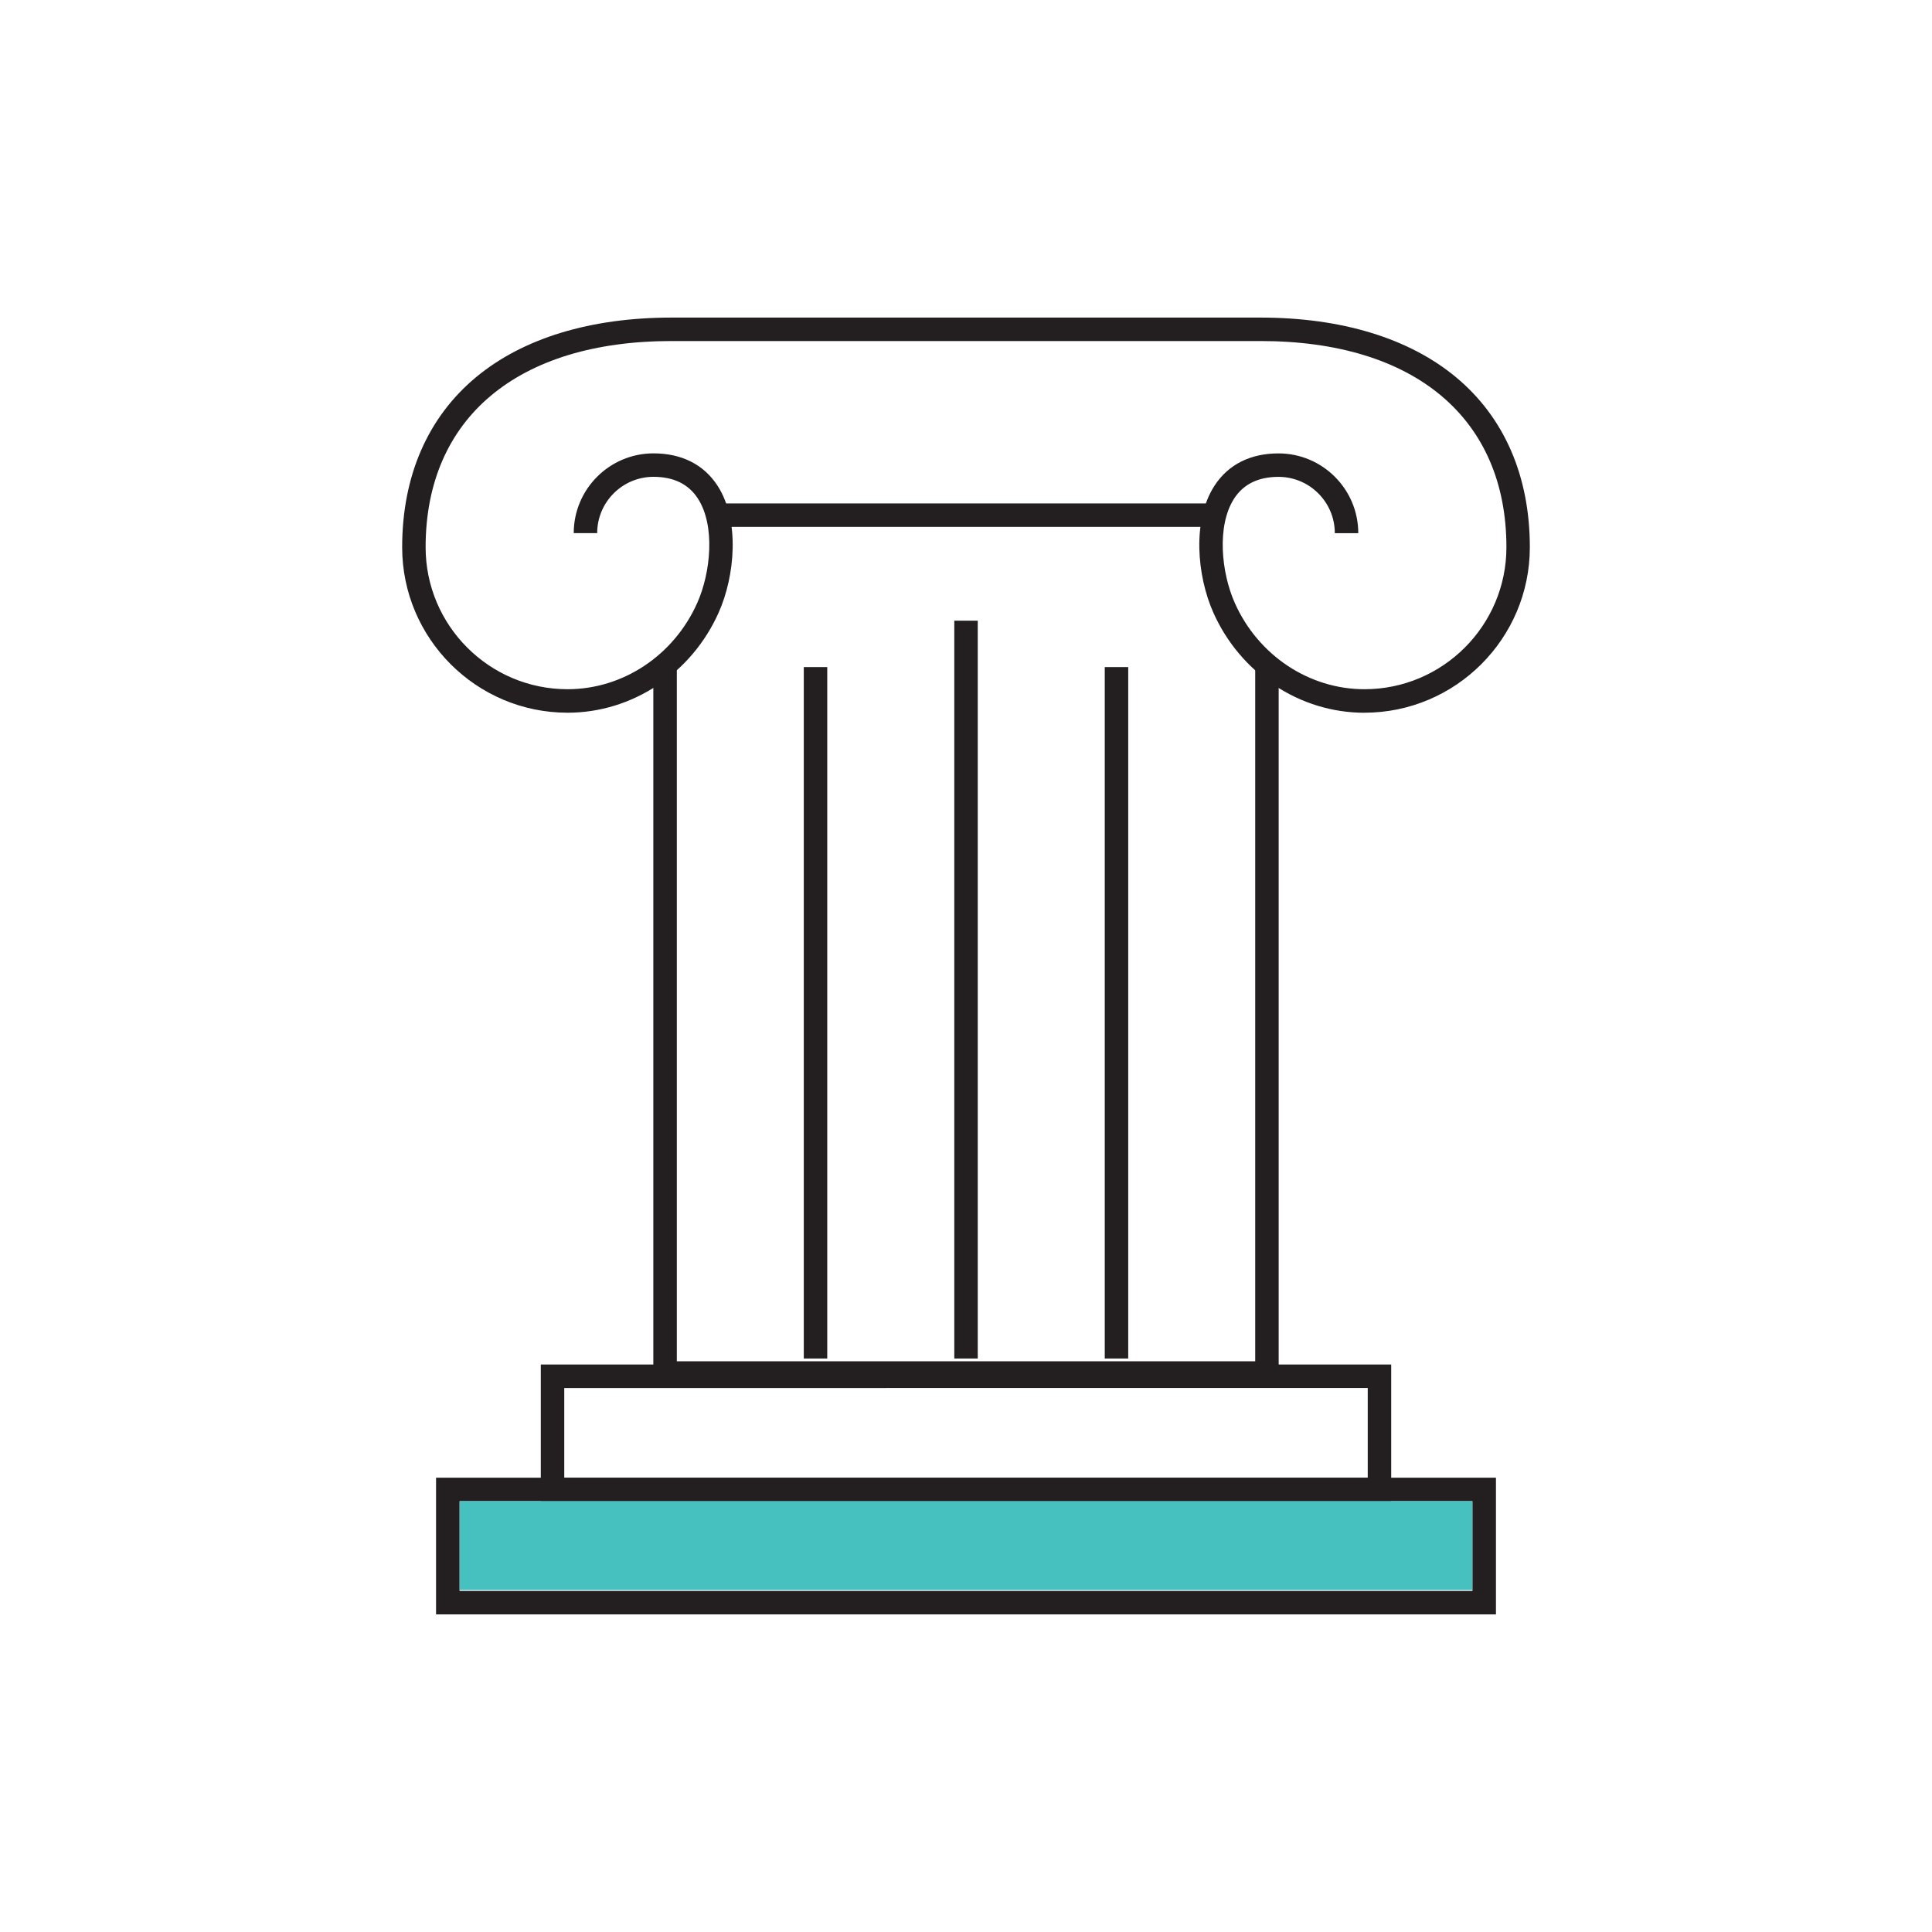 <?xml version="1.0" encoding="UTF-8"?>
<svg id="Layer_1" data-name="Layer 1" xmlns="http://www.w3.org/2000/svg" viewBox="0 0 500 500">
  <defs>
    <style>
      .cls-1 {
        fill: #47c1bf;
      }

      .cls-2 {
        fill: #231f20;
      }
    </style>
  </defs>
  <path class="cls-2" d="M360.04,388.51H139.96v-35.37h220.08v35.37Zm-214.01-6.07h207.94v-23.22H146.03v23.22Z"/>
  <path class="cls-2" d="M387.15,417.8H112.85v-35.37H387.15v35.37Zm-268.22-6.07H381.07v-23.22H118.93v23.22Z"/>
  <polygon class="cls-2" points="330.92 358.37 169.08 358.37 169.08 172.03 175.16 172.03 175.16 352.3 324.85 352.3 324.85 172.04 330.92 172.04 330.92 358.37"/>
  <g>
    <rect class="cls-2" x="208.02" y="172.64" width="6.07" height="178.94"/>
    <rect class="cls-2" x="246.97" y="160.63" width="6.07" height="190.95"/>
    <rect class="cls-2" x="285.91" y="172.64" width="6.07" height="178.94"/>
  </g>
  <path class="cls-2" d="M353.11,184.46c-16.74,0-32.08-10.17-39.1-25.92-4.25-9.55-5.51-23.89,.3-32.84,3.55-5.47,9.28-8.36,16.56-8.36,11.39,0,20.65,9.26,20.65,20.65h-6.07c0-8.04-6.54-14.58-14.58-14.58-5.2,0-9.05,1.88-11.46,5.59-4.58,7.06-3.34,19.21,.16,27.06,6.04,13.55,19.21,22.31,33.55,22.31,20.26,0,36.74-16.48,36.74-36.74,0-33.42-23.79-53.37-63.64-53.37H173.79c-39.85,0-63.64,19.95-63.64,53.37,0,20.26,16.48,36.74,36.74,36.74,14.34,0,27.51-8.76,33.55-22.32,3.5-7.85,4.74-20.01,.15-27.06-2.41-3.71-6.27-5.59-11.46-5.59-8.04,0-14.58,6.54-14.58,14.58h-6.07c0-11.39,9.26-20.65,20.65-20.65,7.28,0,13.01,2.89,16.56,8.36,5.81,8.95,4.55,23.3,.3,32.84-7.01,15.74-22.36,25.92-39.1,25.92-23.61,0-42.81-19.21-42.81-42.82,0-18.42,6.62-33.64,19.15-44.04,12.15-10.08,29.63-15.4,50.56-15.4h152.42c20.93,0,38.42,5.33,50.56,15.4,12.53,10.39,19.15,25.62,19.15,44.04,0,23.61-19.21,42.81-42.81,42.82Z"/>
  <rect class="cls-2" x="186.33" y="130.29" width="127.33" height="6.07"/>
  <rect class="cls-1" x="119" y="388.5" width="262" height="23"/>
</svg>